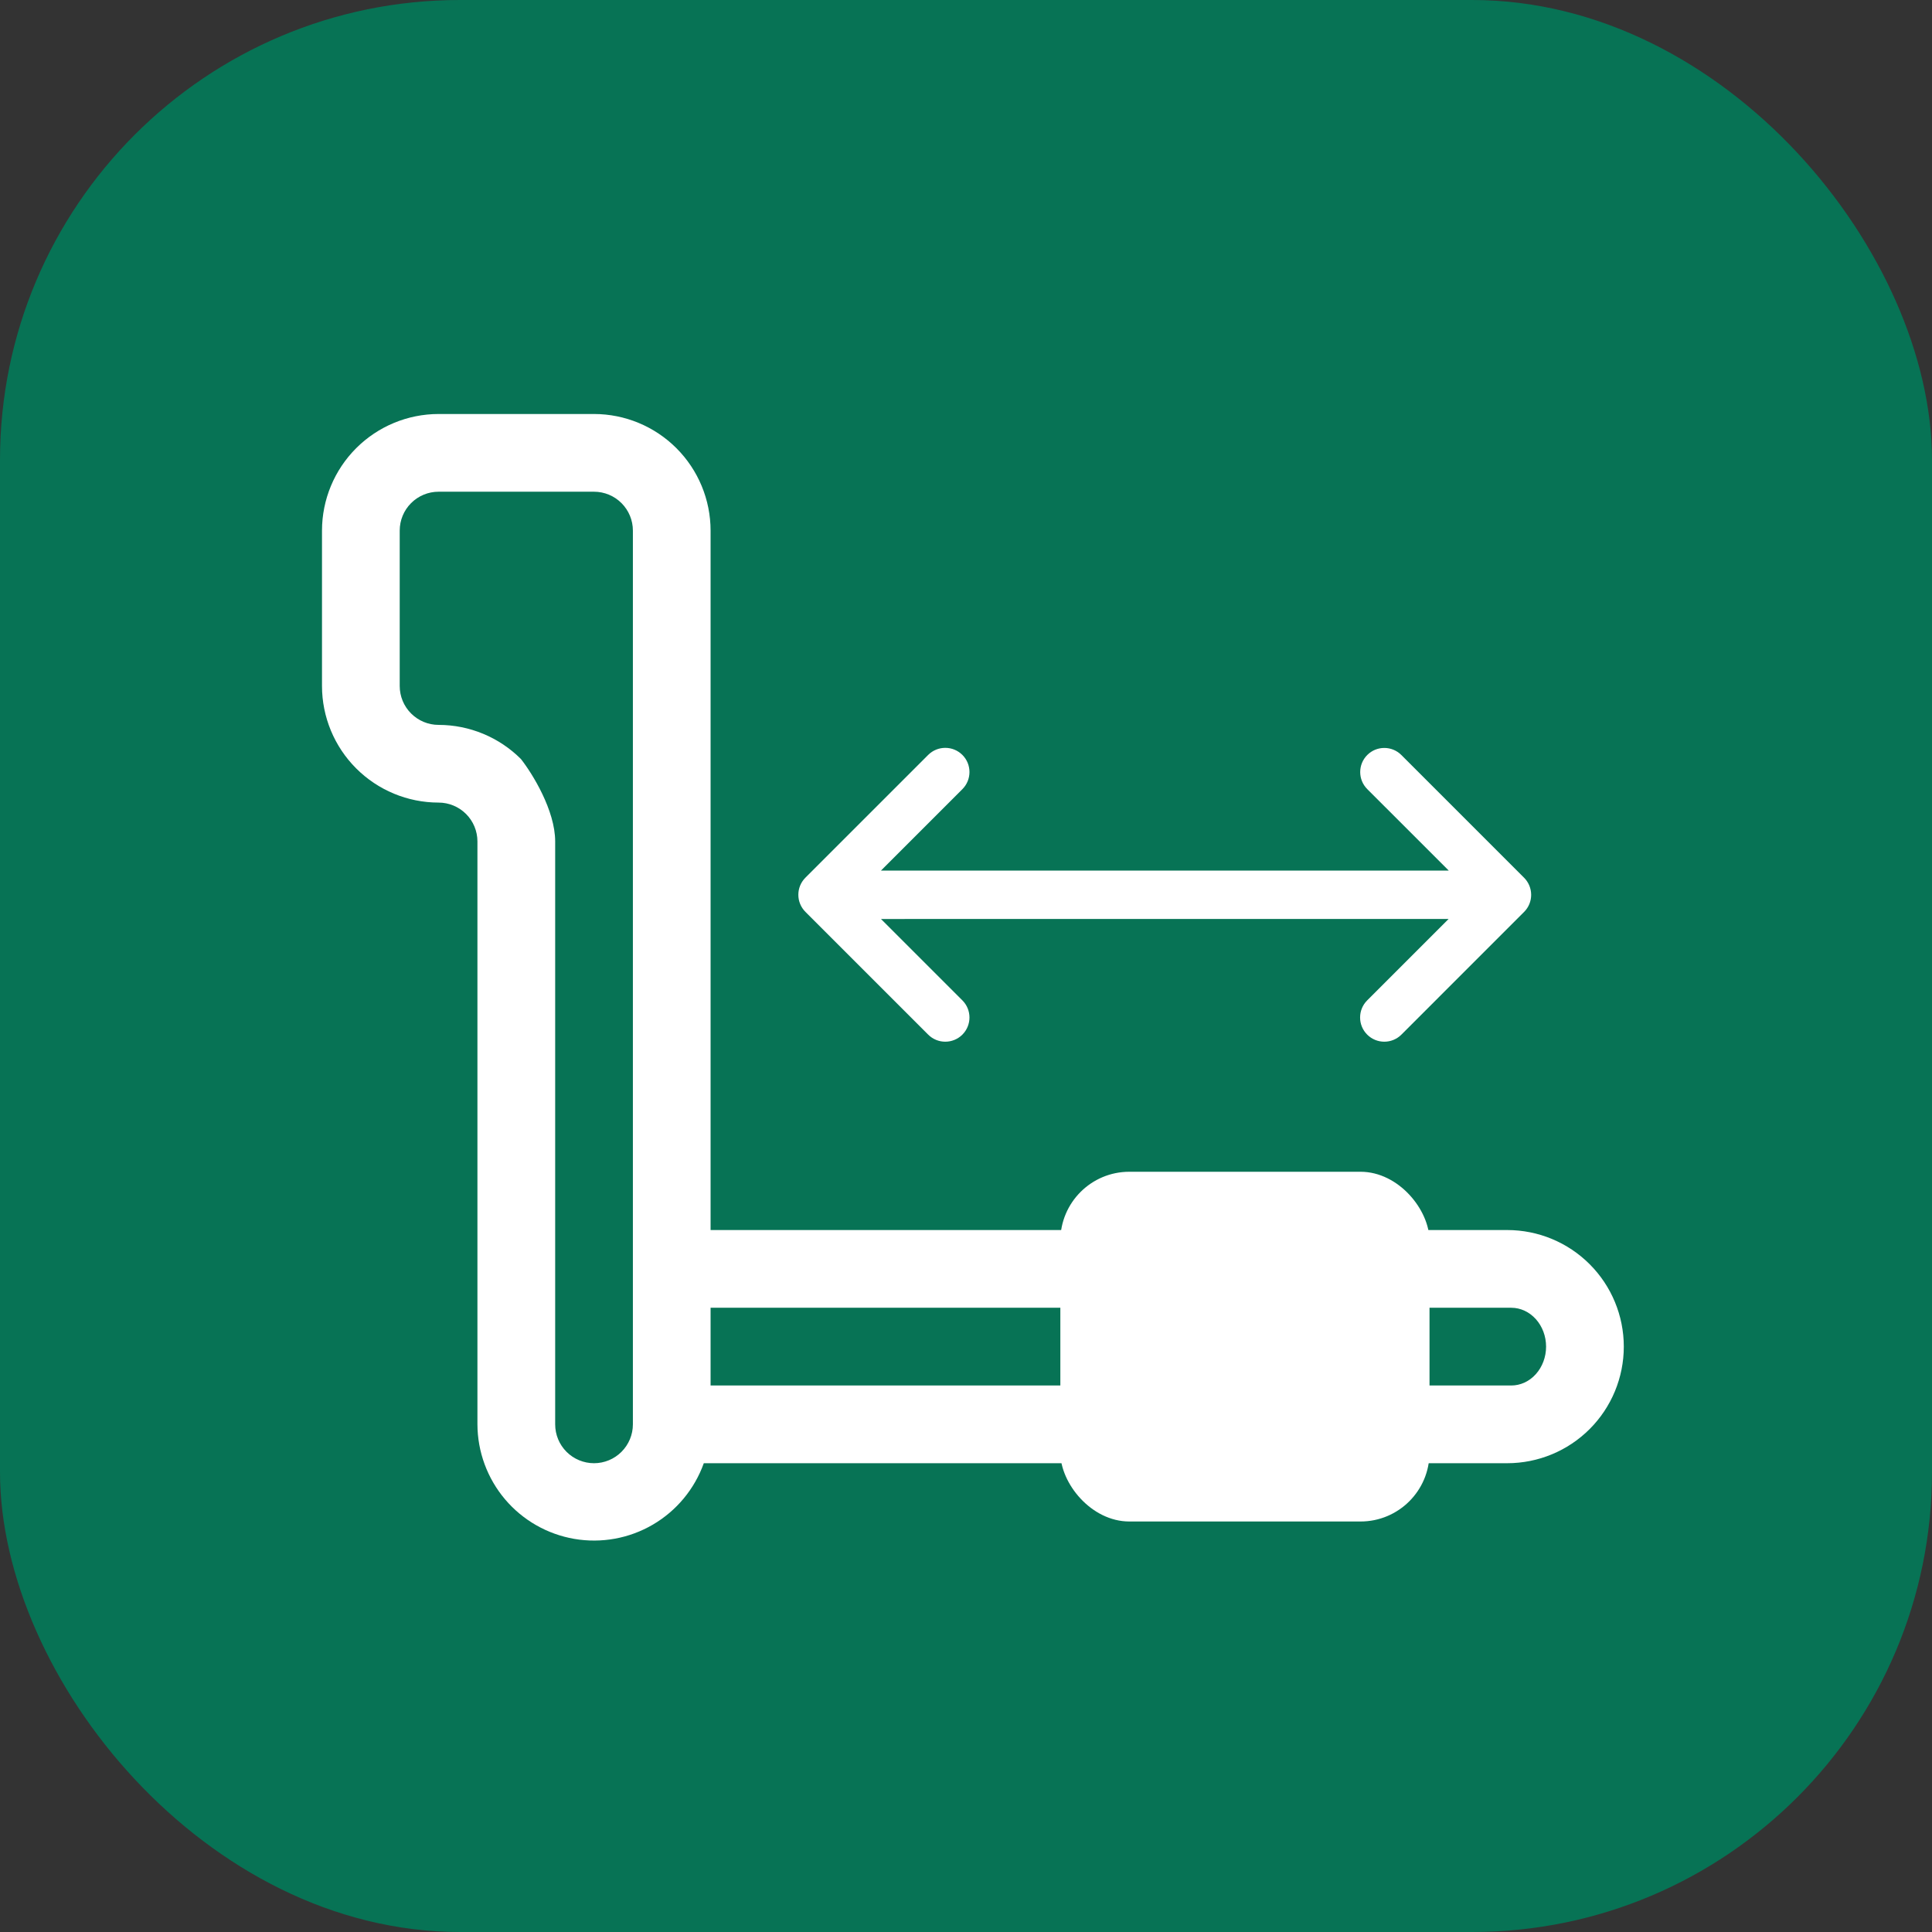 <svg width="84" height="84" viewBox="0 0 84 84" fill="none" xmlns="http://www.w3.org/2000/svg">
<rect x="0" y="0" width="84" height="84" fill="#333333" stroke="none"/>
<rect width="84" height="84" rx="20" fill="#077355"/>
<path fill-rule="evenodd" clip-rule="evenodd" d="M62.983 39.955L38.303 39.956L41.843 43.495C42.254 43.906 42.253 44.572 41.843 44.983C41.432 45.394 40.765 45.394 40.355 44.983L35.019 39.647C34.608 39.236 34.608 38.57 35.019 38.159L40.355 32.823C40.766 32.413 41.432 32.413 41.843 32.823C42.254 33.234 42.253 33.901 41.843 34.311L38.303 37.851L62.989 37.851L59.446 34.309C59.037 33.899 59.037 33.236 59.446 32.826C59.855 32.417 60.519 32.417 60.928 32.826L66.264 38.162C66.674 38.573 66.675 39.237 66.267 39.647L60.931 44.983C60.52 45.394 59.854 45.394 59.443 44.983C59.032 44.572 59.032 43.906 59.443 43.495L62.983 39.955Z" fill="white"/>
<path d="M25.827 18C27.171 18.001 28.459 18.536 29.409 19.486C30.359 20.436 30.894 21.725 30.895 23.068V53.48H65.531C66.875 53.48 68.165 54.014 69.115 54.965C70.066 55.915 70.6 57.205 70.6 58.549C70.6 59.893 70.066 61.183 69.115 62.134C68.165 63.084 66.875 63.618 65.531 63.618H30.6C30.198 64.741 29.414 65.687 28.384 66.289C27.354 66.891 26.144 67.11 24.969 66.908C23.794 66.706 22.727 66.096 21.957 65.186C21.187 64.275 20.762 63.121 20.758 61.929V36.585C20.758 36.137 20.58 35.707 20.264 35.391C19.947 35.074 19.517 34.895 19.068 34.895C17.725 34.894 16.436 34.359 15.486 33.409C14.536 32.459 14.001 31.171 14 29.827V23.068C14.001 21.725 14.536 20.436 15.486 19.486C16.436 18.536 17.725 18.001 19.068 18H25.827ZM19.068 21.379C18.62 21.379 18.191 21.557 17.874 21.874C17.557 22.191 17.379 22.62 17.379 23.068V29.827C17.379 30.275 17.557 30.705 17.874 31.021C18.191 31.338 18.62 31.517 19.068 31.517C20.412 31.518 21.701 32.053 22.651 33.003C23.147 33.634 24.138 35.234 24.138 36.585V61.929C24.138 62.377 24.315 62.806 24.632 63.123C24.949 63.44 25.379 63.618 25.827 63.618C26.275 63.618 26.705 63.44 27.021 63.123C27.338 62.806 27.517 62.377 27.517 61.929V23.068C27.517 22.62 27.338 22.191 27.021 21.874C26.705 21.557 26.275 21.379 25.827 21.379H19.068ZM30.895 56.859V60.239H65.707C66.108 60.239 66.493 60.061 66.777 59.744C67.061 59.427 67.221 58.997 67.221 58.549C67.221 58.101 67.061 57.671 66.777 57.355C66.493 57.038 66.108 56.859 65.707 56.859H30.895Z" fill="white"/>
<rect x="46.102" y="50.946" width="16.051" height="15.206" rx="3" fill="white"/>
</svg>
